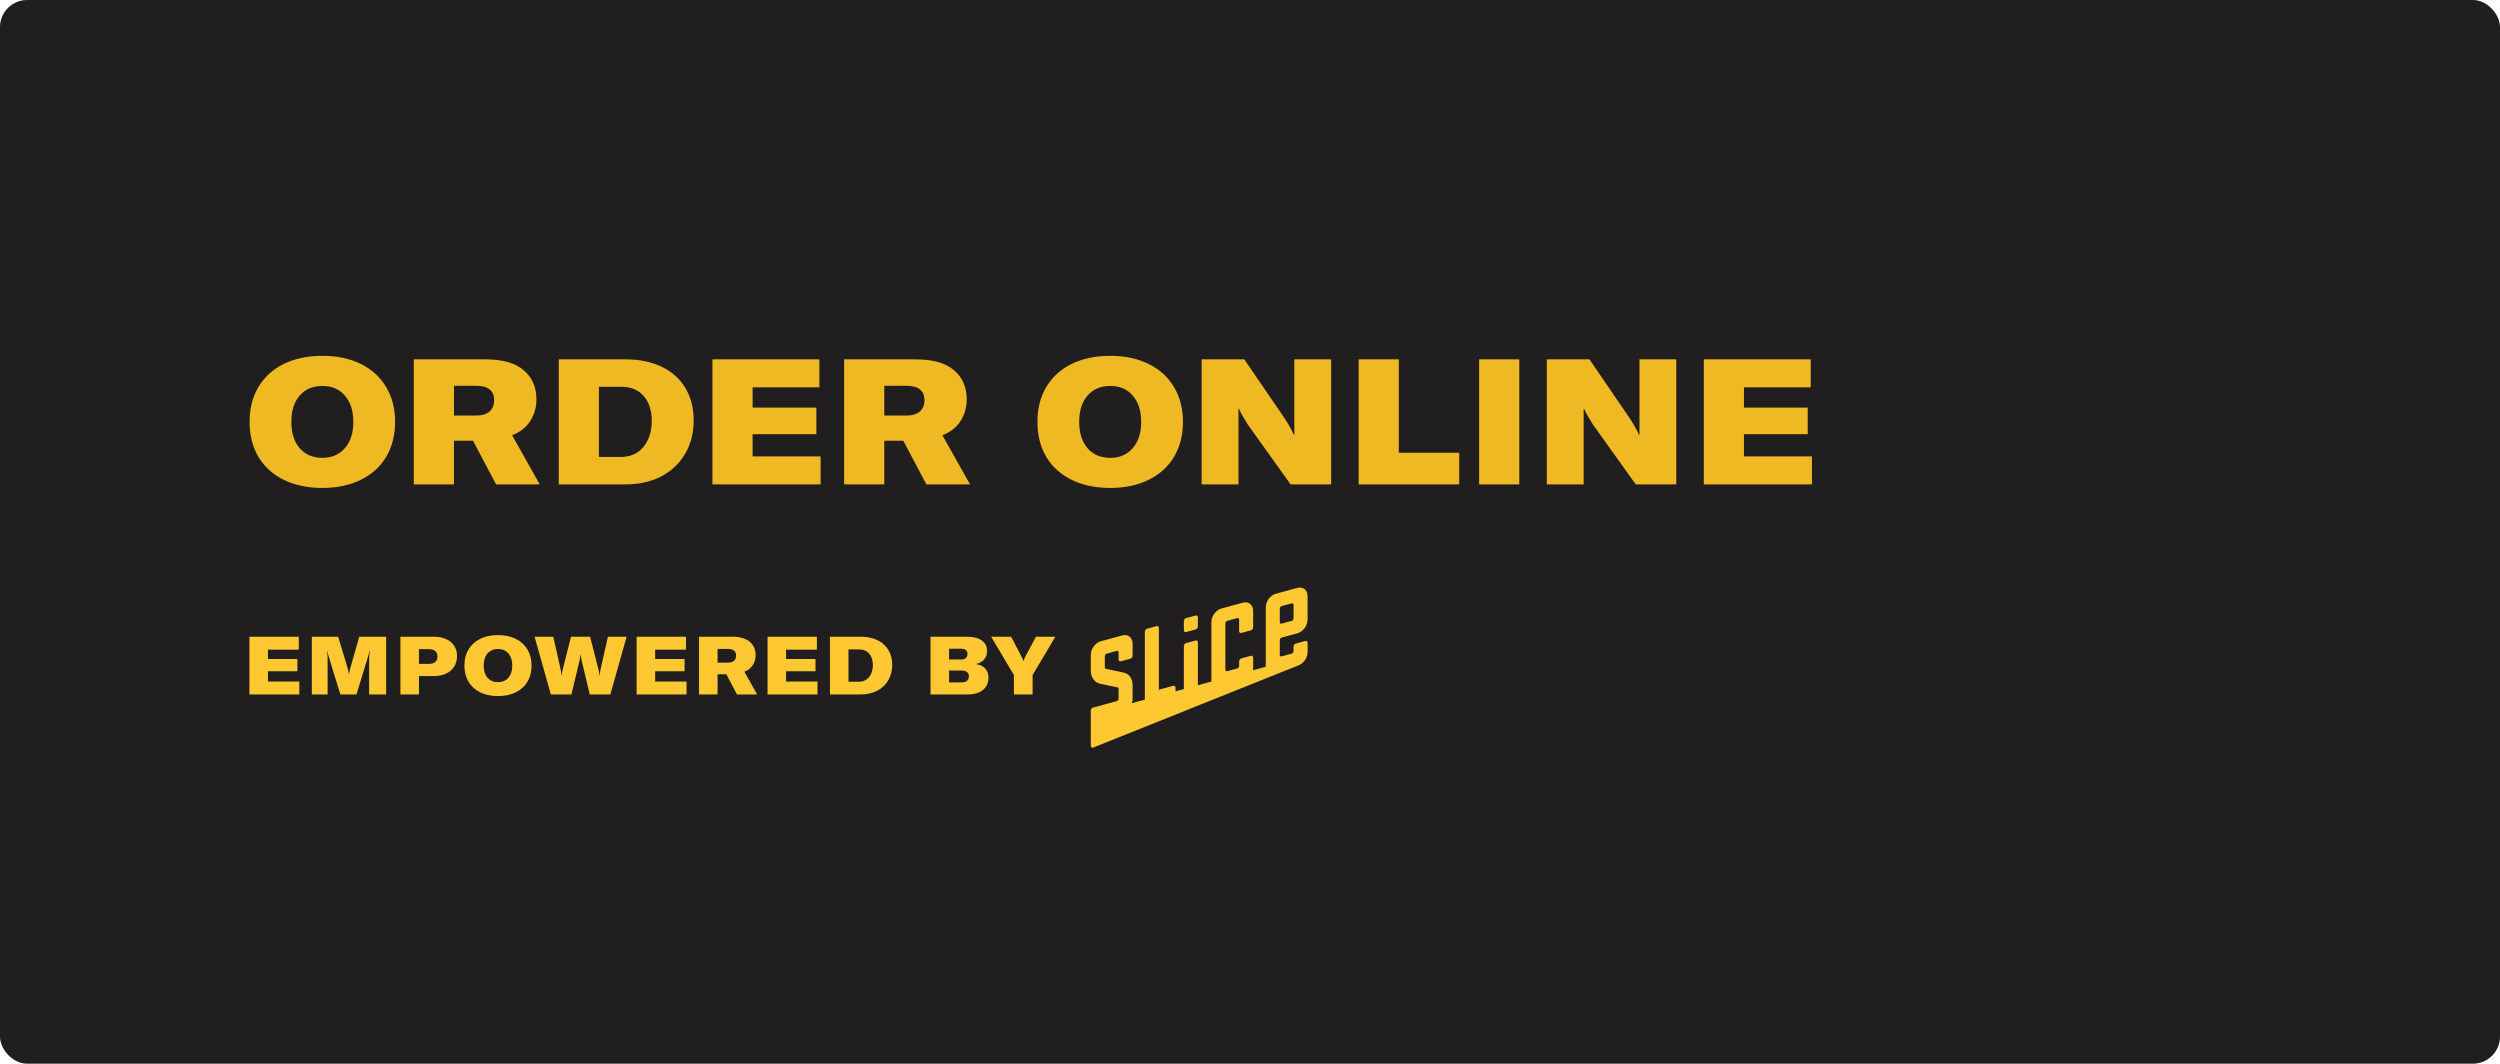 <?xml version="1.0" encoding="utf-8"?>
<svg xmlns="http://www.w3.org/2000/svg" width="369" height="157" viewBox="0 0 369 157" fill="none">
<rect width="369" height="157" rx="4" fill="#201E1E"/>
<path d="M47.578 72.02C45.412 72.02 43.514 71.621 41.884 70.824C40.272 70.027 39.024 68.9 38.14 67.444C37.274 65.971 36.84 64.246 36.84 62.27C36.84 60.294 37.274 58.578 38.14 57.122C39.024 55.649 40.272 54.513 41.884 53.716C43.514 52.919 45.412 52.52 47.578 52.52C49.745 52.52 51.634 52.919 53.246 53.716C54.876 54.513 56.124 55.649 56.99 57.122C57.874 58.578 58.316 60.294 58.316 62.27C58.316 64.246 57.874 65.971 56.99 67.444C56.124 68.9 54.876 70.027 53.246 70.824C51.634 71.621 49.745 72.02 47.578 72.02ZM47.578 67.574C48.982 67.574 50.092 67.097 50.906 66.144C51.738 65.191 52.154 63.899 52.154 62.27C52.154 60.641 51.738 59.349 50.906 58.396C50.092 57.443 48.982 56.966 47.578 56.966C46.174 56.966 45.056 57.443 44.224 58.396C43.41 59.349 43.002 60.641 43.002 62.27C43.002 63.899 43.41 65.191 44.224 66.144C45.056 67.097 46.174 67.574 47.578 67.574ZM73.222 71.5L69.816 65.052H67.008V71.5H61.08V53.04H71.61C74.176 53.04 76.074 53.577 77.304 54.652C78.552 55.709 79.176 57.148 79.176 58.968C79.176 60.129 78.873 61.187 78.266 62.14C77.677 63.076 76.784 63.778 75.588 64.246L79.67 71.5H73.222ZM67.008 56.94V61.334H70.232C71.134 61.334 71.81 61.135 72.26 60.736C72.711 60.337 72.936 59.783 72.936 59.072C72.936 57.651 72.035 56.94 70.232 56.94H67.008ZM82.471 71.5V53.04H92.325C94.371 53.04 96.147 53.404 97.655 54.132C99.181 54.86 100.351 55.909 101.165 57.278C101.98 58.63 102.387 60.216 102.387 62.036C102.387 63.908 101.963 65.563 101.113 67.002C100.281 68.423 99.103 69.533 97.577 70.33C96.052 71.11 94.275 71.5 92.247 71.5H82.471ZM91.623 67.444C93.045 67.444 94.163 66.95 94.977 65.962C95.792 64.957 96.199 63.674 96.199 62.114C96.199 60.606 95.809 59.393 95.029 58.474C94.249 57.555 93.149 57.096 91.727 57.096H88.399V67.444H91.623ZM111.085 64.09V67.366H121.121V71.5H105.157V53.04H120.939V57.174H111.085V60.164H120.497V64.09H111.085ZM136.735 71.5L133.329 65.052H130.521V71.5H124.593V53.04H135.123C137.689 53.04 139.587 53.577 140.817 54.652C142.065 55.709 142.689 57.148 142.689 58.968C142.689 60.129 142.386 61.187 141.779 62.14C141.19 63.076 140.297 63.778 139.101 64.246L143.183 71.5H136.735ZM130.521 56.94V61.334H133.745C134.647 61.334 135.323 61.135 135.773 60.736C136.224 60.337 136.449 59.783 136.449 59.072C136.449 57.651 135.548 56.94 133.745 56.94H130.521ZM163.864 72.02C161.698 72.02 159.8 71.621 158.17 70.824C156.558 70.027 155.31 68.9 154.426 67.444C153.56 65.971 153.126 64.246 153.126 62.27C153.126 60.294 153.56 58.578 154.426 57.122C155.31 55.649 156.558 54.513 158.17 53.716C159.8 52.919 161.698 52.52 163.864 52.52C166.031 52.52 167.92 52.919 169.532 53.716C171.162 54.513 172.41 55.649 173.276 57.122C174.16 58.578 174.602 60.294 174.602 62.27C174.602 64.246 174.16 65.971 173.276 67.444C172.41 68.9 171.162 70.027 169.532 70.824C167.92 71.621 166.031 72.02 163.864 72.02ZM163.864 67.574C165.268 67.574 166.378 67.097 167.192 66.144C168.024 65.191 168.44 63.899 168.44 62.27C168.44 60.641 168.024 59.349 167.192 58.396C166.378 57.443 165.268 56.966 163.864 56.966C162.46 56.966 161.342 57.443 160.51 58.396C159.696 59.349 159.288 60.641 159.288 62.27C159.288 63.899 159.696 65.191 160.51 66.144C161.342 67.097 162.46 67.574 163.864 67.574ZM177.366 71.5V53.04H183.658L189.664 61.828C190.236 62.712 190.67 63.492 190.964 64.168H191.042V61.646V53.04H196.476V71.5H190.496L184.152 62.634C183.546 61.681 183.121 60.918 182.878 60.346H182.8V62.972V71.5H177.366ZM215.381 71.5H200.535V53.04H206.463V66.82H215.381V71.5ZM224.248 53.04V71.5H218.32V53.04H224.248ZM228.311 71.5V53.04H234.603L240.609 61.828C241.181 62.712 241.614 63.492 241.909 64.168H241.987V61.646V53.04H247.421V71.5H241.441L235.097 62.634C234.49 61.681 234.066 60.918 233.823 60.346H233.745V62.972V71.5H228.311ZM257.408 64.09V67.366H267.444V71.5H251.48V53.04H267.262V57.174H257.408V60.164H266.82V64.09H257.408Z" fill="#EEB923"/>
<path d="M39.552 99.08V100.592H44.184V102.5H36.816V93.98H44.1V95.888H39.552V97.268H43.896V99.08H39.552ZM46.026 102.5V93.98H49.914L51.246 98.396C51.383 98.868 51.462 99.244 51.486 99.524H51.511C51.55 99.196 51.639 98.812 51.775 98.372L53.023 93.98H56.995V102.5H54.486V97.412C54.486 97.02 54.519 96.576 54.583 96.08H54.535C54.502 96.312 54.398 96.696 54.222 97.232L52.614 102.5H50.239L48.618 97.244C48.467 96.78 48.367 96.396 48.319 96.092H48.282C48.331 96.428 48.355 96.868 48.355 97.412V102.5H46.026ZM64.036 93.98C64.732 93.98 65.336 94.096 65.848 94.328C66.368 94.552 66.764 94.88 67.036 95.312C67.316 95.736 67.456 96.232 67.456 96.8C67.456 97.408 67.316 97.94 67.036 98.396C66.756 98.844 66.356 99.188 65.836 99.428C65.324 99.668 64.72 99.788 64.024 99.788H61.84V102.5H59.104V93.98H64.036ZM63.292 97.988C63.708 97.988 64.024 97.896 64.24 97.712C64.456 97.528 64.564 97.256 64.564 96.896C64.564 96.544 64.456 96.276 64.24 96.092C64.032 95.908 63.72 95.816 63.304 95.816H61.84V97.988H63.292ZM73.503 102.74C72.503 102.74 71.627 102.556 70.875 102.188C70.131 101.82 69.555 101.3 69.147 100.628C68.747 99.948 68.547 99.152 68.547 98.24C68.547 97.328 68.747 96.536 69.147 95.864C69.555 95.184 70.131 94.66 70.875 94.292C71.627 93.924 72.503 93.74 73.503 93.74C74.503 93.74 75.375 93.924 76.119 94.292C76.871 94.66 77.447 95.184 77.847 95.864C78.255 96.536 78.459 97.328 78.459 98.24C78.459 99.152 78.255 99.948 77.847 100.628C77.447 101.3 76.871 101.82 76.119 102.188C75.375 102.556 74.503 102.74 73.503 102.74ZM73.503 100.688C74.151 100.688 74.663 100.468 75.039 100.028C75.423 99.588 75.615 98.992 75.615 98.24C75.615 97.488 75.423 96.892 75.039 96.452C74.663 96.012 74.151 95.792 73.503 95.792C72.855 95.792 72.339 96.012 71.955 96.452C71.579 96.892 71.391 97.488 71.391 98.24C71.391 98.992 71.579 99.588 71.955 100.028C72.339 100.468 72.855 100.688 73.503 100.688ZM81.305 102.5L78.905 93.98H81.665L82.745 98.768C82.817 99.12 82.857 99.412 82.865 99.644H82.913C82.921 99.38 82.973 99.088 83.069 98.768L84.281 93.98H87.101L88.325 98.768C88.421 99.152 88.473 99.444 88.481 99.644H88.529C88.537 99.412 88.577 99.12 88.649 98.768L89.729 93.98H92.489L90.089 102.5H87.053L85.829 97.412C85.765 97.092 85.729 96.832 85.721 96.632H85.673C85.649 96.904 85.613 97.164 85.565 97.412L84.341 102.5H81.305ZM96.702 99.08V100.592H101.334V102.5H93.966V93.98H101.25V95.888H96.702V97.268H101.046V99.08H96.702ZM108.78 102.5L107.208 99.524H105.912V102.5H103.176V93.98H108.036C109.22 93.98 110.096 94.228 110.664 94.724C111.24 95.212 111.528 95.876 111.528 96.716C111.528 97.252 111.388 97.74 111.108 98.18C110.836 98.612 110.424 98.936 109.872 99.152L111.756 102.5H108.78ZM105.912 95.78V97.808H107.4C107.816 97.808 108.128 97.716 108.336 97.532C108.544 97.348 108.648 97.092 108.648 96.764C108.648 96.108 108.232 95.78 107.4 95.78H105.912ZM116.025 99.08V100.592H120.657V102.5H113.289V93.98H120.573V95.888H116.025V97.268H120.369V99.08H116.025ZM122.5 102.5V93.98H127.048C127.992 93.98 128.812 94.148 129.508 94.484C130.212 94.82 130.752 95.304 131.128 95.936C131.504 96.56 131.692 97.292 131.692 98.132C131.692 98.996 131.496 99.76 131.104 100.424C130.72 101.08 130.176 101.592 129.472 101.96C128.768 102.32 127.948 102.5 127.012 102.5H122.5ZM126.724 100.628C127.38 100.628 127.896 100.4 128.272 99.944C128.648 99.48 128.836 98.888 128.836 98.168C128.836 97.472 128.656 96.912 128.296 96.488C127.936 96.064 127.428 95.852 126.772 95.852H125.236V100.628H126.724ZM144.03 98.012C144.638 98.1 145.102 98.32 145.422 98.672C145.742 99.024 145.902 99.484 145.902 100.052C145.902 100.516 145.786 100.936 145.554 101.312C145.33 101.68 144.986 101.972 144.522 102.188C144.058 102.396 143.486 102.5 142.806 102.5H137.346V93.98H142.734C143.686 93.98 144.418 94.168 144.93 94.544C145.442 94.92 145.698 95.444 145.698 96.116C145.698 96.58 145.554 96.984 145.266 97.328C144.986 97.664 144.574 97.892 144.03 98.012ZM140.082 95.756V97.34H141.858C142.17 97.34 142.406 97.268 142.566 97.124C142.726 96.972 142.806 96.772 142.806 96.524C142.806 96.284 142.726 96.096 142.566 95.96C142.406 95.824 142.17 95.756 141.858 95.756H140.082ZM141.966 100.724C142.302 100.724 142.558 100.644 142.734 100.484C142.918 100.316 143.01 100.096 143.01 99.824C143.01 99.56 142.918 99.352 142.734 99.2C142.55 99.048 142.294 98.972 141.966 98.972H140.082V100.724H141.966ZM149.653 102.5V99.632L146.293 93.98H149.245L150.805 96.968C150.933 97.208 151.013 97.412 151.045 97.58H151.069C151.101 97.412 151.181 97.208 151.309 96.968L152.905 93.98H155.773L152.413 99.632V102.5H149.653Z" fill="#FDC831"/>
<path d="M174.737 93.015V91.673C174.737 91.48 174.882 91.283 175.061 91.234L176.47 90.851C176.557 90.828 176.64 90.842 176.703 90.891C176.77 90.943 176.806 91.026 176.806 91.125V92.466C176.806 92.659 176.662 92.857 176.483 92.905L175.074 93.287C175.046 93.295 175.019 93.298 174.993 93.298C174.936 93.298 174.883 93.281 174.84 93.247C174.774 93.196 174.737 93.113 174.737 93.015ZM193 94.886V96.239C193 97.08 192.419 97.928 191.649 98.211L161.378 110.33C161.364 110.335 161.351 110.34 161.338 110.344C161.311 110.352 161.284 110.355 161.257 110.355C161.2 110.355 161.148 110.338 161.105 110.304C161.038 110.252 161.002 110.169 161.002 110.07V104.877C161.002 104.684 161.146 104.487 161.325 104.439L164.821 103.49C164.977 103.448 165.104 103.275 165.104 103.106L165.102 101.687C165.102 101.57 165.044 101.484 164.948 101.461L162.367 100.918C161.536 100.727 161 99.964 161 98.971L161.001 96.665C161.001 95.776 161.667 94.873 162.485 94.651L165.674 93.784C166.064 93.678 166.434 93.74 166.715 93.959C167.01 94.189 167.172 94.56 167.172 95.004L167.173 96.783C167.173 96.976 167.029 97.173 166.85 97.222L165.441 97.605C165.353 97.628 165.271 97.614 165.207 97.565C165.14 97.513 165.104 97.43 165.104 97.331V96.293C165.104 96.211 165.075 96.143 165.021 96.101C164.971 96.062 164.905 96.052 164.833 96.071L163.355 96.472C163.198 96.515 163.071 96.689 163.071 96.859V98.489C163.071 98.606 163.13 98.692 163.225 98.715L165.814 99.264C166.639 99.415 167.172 100.138 167.172 101.107L167.174 103.136C167.174 103.351 167.135 103.571 167.058 103.791L168.982 103.268V93.236C168.982 93.043 169.126 92.846 169.305 92.798L170.714 92.415C170.802 92.392 170.885 92.406 170.949 92.455C171.015 92.507 171.052 92.59 171.052 92.689V101.803L173.17 101.222C173.257 101.199 173.341 101.213 173.404 101.262C173.471 101.314 173.507 101.397 173.507 101.495L173.509 102.037L174.736 101.704L174.737 95.362C174.737 95.168 174.882 94.971 175.061 94.922L176.47 94.54C176.557 94.517 176.64 94.531 176.704 94.58C176.77 94.632 176.807 94.715 176.807 94.814L176.808 101.142L178.8 100.601V91.83C178.8 90.942 179.466 90.038 180.284 89.816L183.469 88.951C183.858 88.845 184.228 88.907 184.509 89.126C184.804 89.355 184.967 89.726 184.967 90.17L184.965 92.598C184.965 92.791 184.821 92.988 184.642 93.036L183.233 93.419C183.145 93.442 183.063 93.428 182.998 93.379C182.932 93.327 182.895 93.244 182.895 93.145L182.899 91.458C182.899 91.376 182.869 91.308 182.816 91.267C182.766 91.228 182.7 91.217 182.628 91.236L181.15 91.638C180.994 91.68 180.866 91.854 180.866 92.025V98.842C180.866 98.924 180.896 98.992 180.949 99.034C180.999 99.072 181.065 99.083 181.137 99.064L182.615 98.662C182.772 98.62 182.899 98.446 182.899 98.276L182.896 97.617C182.896 97.423 183.041 97.227 183.22 97.178L184.629 96.795C184.716 96.772 184.799 96.786 184.862 96.835C184.929 96.887 184.965 96.97 184.965 97.069L184.967 98.925L186.827 98.42V89.65C186.827 88.761 187.493 87.858 188.311 87.636L191.5 86.769C191.89 86.663 192.26 86.725 192.541 86.944C192.836 87.174 192.998 87.545 192.998 87.989L192.999 91.454C192.999 92.342 192.333 93.246 191.515 93.468L189.181 94.102C189.024 94.144 188.897 94.317 188.897 94.488V96.659C188.897 96.742 188.926 96.809 188.979 96.85C189.03 96.889 189.096 96.9 189.167 96.881L190.646 96.479C190.803 96.437 190.93 96.263 190.93 96.092L190.929 95.432C190.929 95.239 191.074 95.042 191.253 94.994L192.662 94.611C192.749 94.588 192.832 94.602 192.897 94.652C192.963 94.705 193 94.787 193 94.886ZM188.98 92.018C189.031 92.056 189.097 92.067 189.168 92.048L190.646 91.647C190.803 91.604 190.931 91.43 190.931 91.26V89.277C190.931 89.195 190.901 89.127 190.848 89.086C190.815 89.06 190.773 89.046 190.727 89.046C190.706 89.046 190.683 89.05 190.66 89.055L189.182 89.457C189.025 89.499 188.898 89.673 188.898 89.844V91.828C188.898 91.909 188.927 91.976 188.98 92.018Z" fill="#FDC831"/>
</svg>